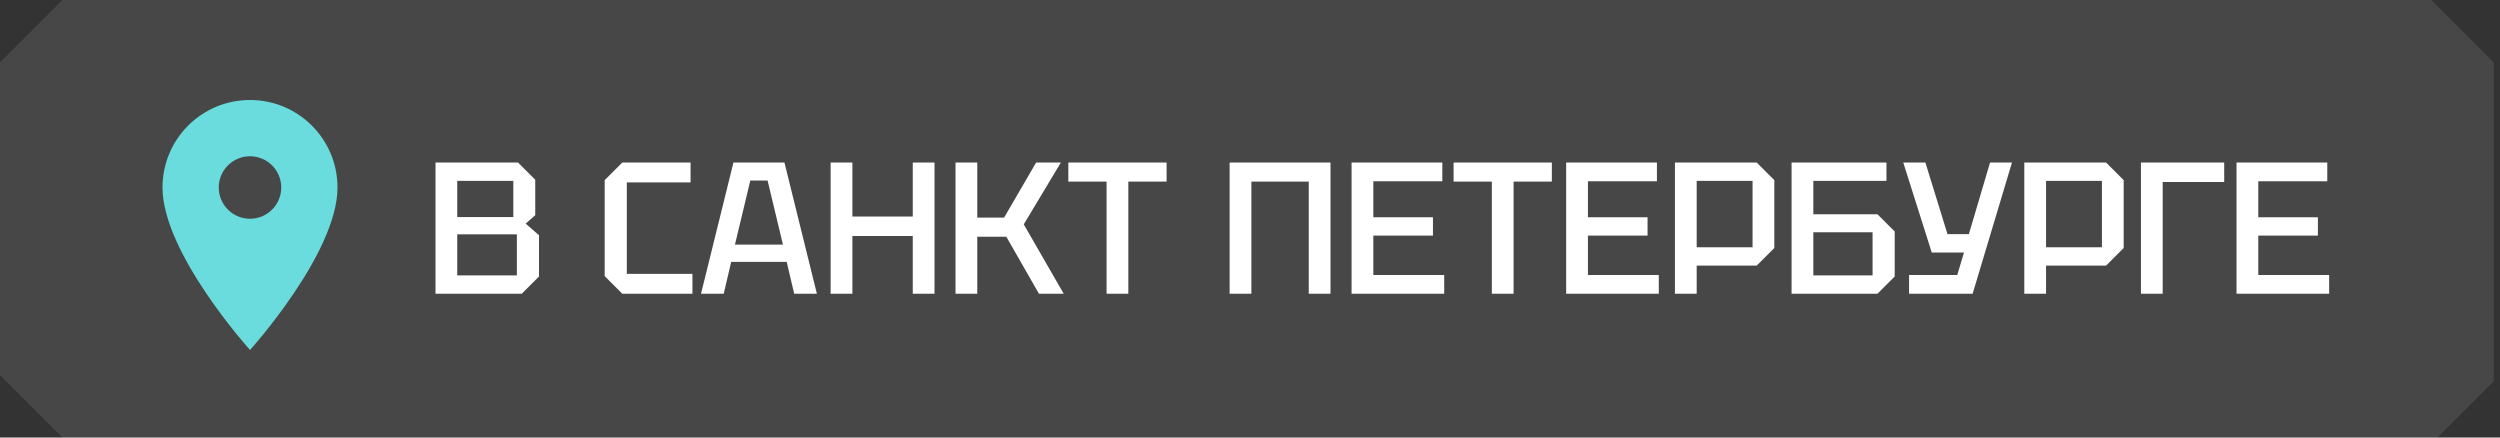 <?xml version="1.0" encoding="UTF-8"?> <svg xmlns="http://www.w3.org/2000/svg" width="200" height="35" viewBox="0 0 200 35" fill="none"><rect x="0" y="0" width="200" height="35" fill="#333333" stroke="none"/><path data-figma-bg-blur-radius="20" d="M0 5L5 0H194.5L199.5 5V30.5L195 35H5L0 30V5Z" fill="white" fill-opacity="0.1"></path><path d="M20 8C16.13 8 13 11.13 13 15C13 20.25 20 28 20 28C20 28 27 20.25 27 15C27 11.13 23.87 8 20 8ZM20 17.5C19.337 17.5 18.701 17.237 18.232 16.768C17.763 16.299 17.5 15.663 17.5 15C17.5 14.337 17.763 13.701 18.232 13.232C18.701 12.763 19.337 12.5 20 12.5C20.663 12.5 21.299 12.763 21.768 13.232C22.237 13.701 22.5 14.337 22.5 15C22.5 15.663 22.237 16.299 21.768 16.768C21.299 17.237 20.663 17.5 20 17.5Z" fill="#6ADCDD"></path><path d="M36.58 17.365H41.065V14.47H36.58V17.365ZM36.58 22.03H41.35V18.745H36.58V22.03ZM42.82 14.38V17.215L42.055 17.89L43.12 18.82V22.12L41.74 23.5H34.84V13H41.44L42.82 14.38ZM48.375 22.09V14.41L49.785 13H55.245V14.59H50.145V21.91H55.395V23.5H49.785L48.375 22.09ZM56.081 23.5L58.676 13H62.756L65.351 23.5H63.536L62.936 20.95H58.496L57.896 23.5H56.081ZM58.796 19.57H62.636L61.406 14.44H60.026L58.796 19.57ZM66.451 23.5V13H68.191V17.32H73.021V13H74.761V23.5H73.021V18.88H68.191V23.5H66.451ZM76.442 23.5V13H78.182V17.41H80.327L82.892 13H84.872L81.902 17.95L85.097 23.5H83.117L80.507 18.94H78.182V23.5H76.442ZM88.527 23.5V14.53H85.467V13H93.327V14.53H90.267V23.5H88.527ZM98.37 23.5V13H106.44V23.5H104.7V14.53H100.11V23.5H98.37ZM108.126 23.5V13H115.386V14.5H109.866V17.38H114.636V18.85H109.866V22H115.536V23.5H108.126ZM119.347 23.5V14.53H116.287V13H124.147V14.53H121.087V23.5H119.347ZM125.294 23.5V13H132.554V14.5H127.034V17.38H131.804V18.85H127.034V22H132.704V23.5H125.294ZM135.735 19.78H140.205V14.47H135.735V19.78ZM141.945 14.41V19.84L140.535 21.25H135.735V23.5H133.995V13H140.535L141.945 14.41ZM143.326 23.5V13H150.916V14.47H145.066V17.14H150.196L151.576 18.52V22.12L150.196 23.5H143.326ZM145.066 22.03H149.806V18.58H145.066V22.03ZM152.725 23.5V22H156.58L157.12 20.2H154.54L152.26 13H154.03L155.8 18.73H157.51L159.205 13H160.96L157.81 23.5H152.725ZM163.684 19.78H168.154V14.47H163.684V19.78ZM169.894 14.41V19.84L168.484 21.25H163.684V23.5H161.944V13H168.484L169.894 14.41ZM171.276 23.5V13H177.936V14.56H173.016V23.5H171.276ZM178.922 23.5V13H186.182V14.5H180.662V17.38H185.432V18.85H180.662V22H186.332V23.5H178.922Z" fill="white"></path><defs><clipPath id="bgblur_0_152_529_clip_path" transform="translate(20 20)"><path d="M0 5L5 0H194.5L199.5 5V30.5L195 35H5L0 30V5Z"></path></clipPath></defs></svg> 